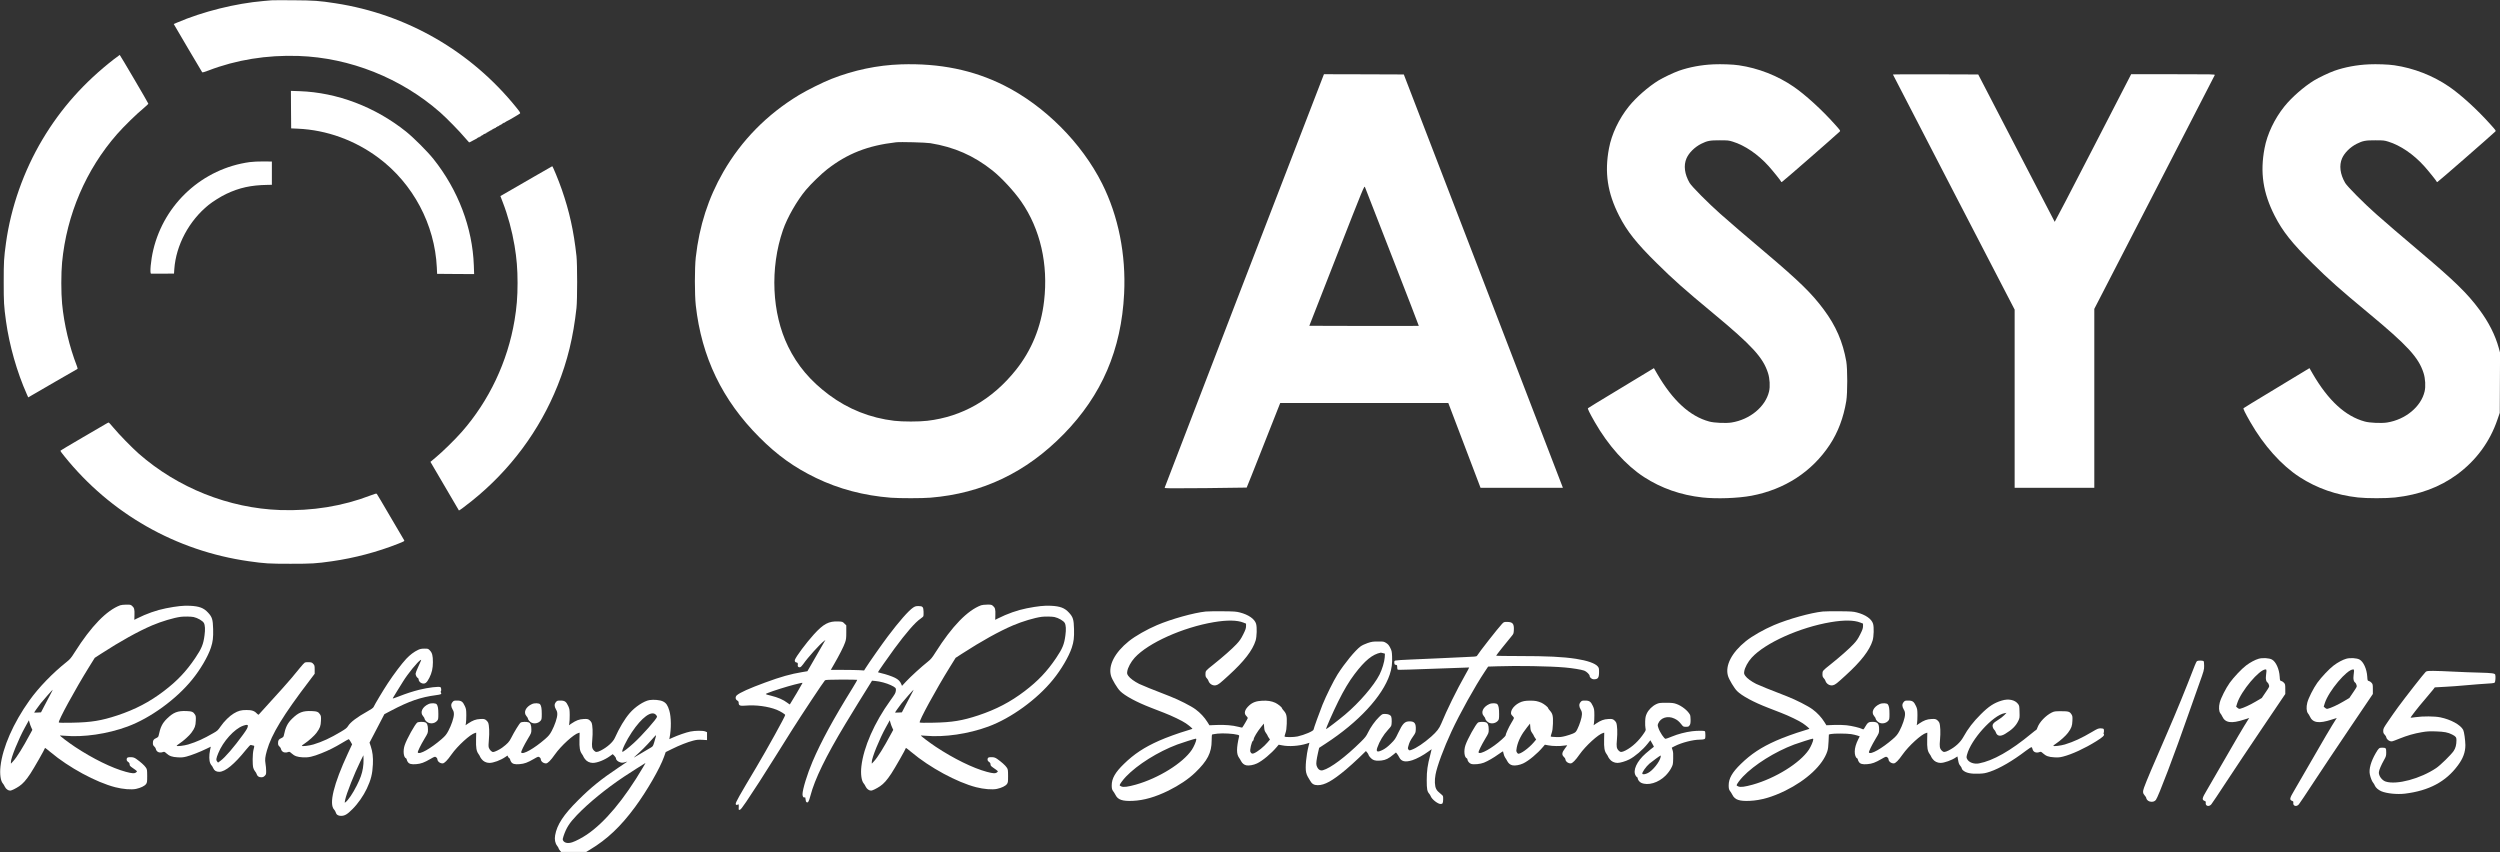 <svg xmlns="http://www.w3.org/2000/svg" width="5053pt" height="1722pt" viewBox="0 0 5053 1722" preserveAspectRatio="xMidYMid meet"><rect x="0" y="0" width="5053" height="1722" fill="#333333" stroke="none"/><g transform="translate(0,1722) scale(0.1,-0.1)" fill="#ffffff" stroke="none"><path d="M5490 17214 c-19 -2 -91 -9 -160 -14 -568 -48 -1232 -214 -1752 -437 l-66 -29 283 -483 c156 -266 287 -487 292 -492 6 -6 55 8 124 35 563 217 1179 317 1826 295 1038 -36 2071 -448 2860 -1141 127 -112 397 -387 497 -508 44 -52 83 -96 87 -98 5 -2 36 13 70 33 34 20 66 37 72 38 6 1 19 10 29 20 10 10 23 15 28 12 6 -4 10 -1 10 6 0 7 3 9 7 6 3 -4 11 0 17 8 6 7 17 15 25 17 8 2 23 11 33 21 10 10 23 15 28 12 6 -4 10 -1 10 5 0 6 4 9 9 6 5 -3 12 1 15 10 3 8 10 12 16 9 5 -3 10 -1 10 6 0 7 3 10 6 6 3 -3 15 3 27 13 11 11 24 17 29 14 4 -3 8 0 8 6 0 6 4 9 9 6 5 -3 12 1 15 10 3 8 10 12 16 9 5 -3 10 -1 10 5 0 6 5 8 10 5 6 -3 10 -1 10 5 0 6 5 8 10 5 6 -3 13 1 16 9 3 9 10 13 15 10 5 -3 9 0 9 6 0 6 4 9 8 6 5 -3 18 3 29 14 12 10 24 16 27 13 3 -4 6 -1 6 6 0 7 5 9 10 6 6 -3 13 1 16 9 3 9 10 13 15 10 5 -3 9 0 9 6 0 6 4 9 8 6 5 -3 18 2 28 12 11 9 25 18 30 19 15 3 256 143 273 159 12 10 1 29 -69 116 -920 1142 -2216 1890 -3660 2112 -330 51 -433 58 -855 61 -220 2 -416 1 -435 -1z"></path><path d="M2305 16025 c-603 -469 -1072 -995 -1447 -1624 -380 -639 -637 -1368 -737 -2091 -42 -306 -46 -378 -46 -790 0 -412 4 -484 46 -790 68 -491 221 -1030 423 -1483 l26 -59 57 33 c32 18 254 147 493 286 239 139 440 254 445 256 6 2 2 24 -9 53 -155 400 -261 847 -301 1267 -21 220 -21 614 0 834 92 964 483 1876 1112 2593 137 156 395 408 531 519 56 47 101 90 100 96 -4 19 -572 985 -578 985 -3 0 -54 -38 -115 -85z"></path><path d="M18210 15919 c-475 -16 -949 -115 -1405 -294 -169 -66 -495 -228 -658 -327 -646 -392 -1158 -913 -1527 -1552 -304 -529 -485 -1089 -557 -1728 -24 -215 -24 -751 0 -968 117 -1049 536 -1919 1287 -2670 362 -363 701 -606 1143 -820 462 -224 968 -357 1516 -400 174 -13 634 -13 798 1 1048 86 1935 509 2693 1285 770 787 1165 1707 1221 2840 39 790 -116 1567 -445 2223 -414 824 -1162 1573 -1983 1985 -624 312 -1300 450 -2083 425z m595 -1593 c484 -79 876 -251 1255 -552 185 -148 437 -420 582 -629 385 -556 548 -1267 461 -2010 -61 -528 -253 -996 -570 -1393 -477 -597 -1082 -944 -1790 -1027 -167 -20 -500 -20 -668 0 -484 57 -930 234 -1320 525 -375 280 -638 591 -826 977 -329 672 -369 1583 -104 2353 87 253 283 595 463 810 104 124 313 327 432 419 409 318 820 479 1390 545 92 11 599 -3 695 -18z"></path><path d="M34625 15919 c-240 -11 -482 -56 -690 -129 -113 -40 -316 -137 -415 -197 -205 -126 -450 -341 -597 -523 -200 -249 -349 -560 -402 -847 -93 -489 -31 -901 204 -1363 161 -316 352 -557 767 -965 327 -324 550 -522 1131 -1004 790 -655 1012 -897 1112 -1211 36 -112 45 -273 21 -373 -72 -308 -387 -568 -758 -627 -112 -18 -351 -8 -451 20 -392 106 -738 424 -1053 966 l-65 113 -402 -243 c-810 -490 -922 -558 -931 -567 -10 -9 30 -92 137 -279 271 -474 630 -875 997 -1113 350 -226 740 -363 1180 -412 284 -31 718 -16 991 35 671 127 1222 485 1582 1030 167 253 278 547 334 885 26 156 26 653 0 800 -69 393 -209 718 -455 1048 -244 329 -500 578 -1197 1167 -371 313 -697 593 -890 764 -244 216 -581 555 -624 628 -103 177 -126 354 -63 498 49 112 165 227 298 294 121 60 177 71 374 70 160 0 182 -2 262 -27 245 -75 511 -257 724 -493 87 -97 254 -304 254 -316 0 -4 6 -8 14 -8 10 0 1063 918 1170 1020 18 17 14 22 -102 151 -261 292 -596 597 -832 758 -324 222 -713 374 -1105 431 -118 18 -349 26 -520 19z"></path><path d="M47875 15919 c-240 -11 -482 -56 -690 -129 -113 -40 -316 -137 -415 -197 -205 -126 -450 -341 -597 -523 -200 -249 -349 -560 -402 -847 -93 -489 -31 -901 204 -1363 161 -316 352 -557 767 -965 327 -324 550 -522 1131 -1004 790 -655 1012 -897 1112 -1211 36 -112 45 -273 21 -373 -72 -308 -387 -568 -758 -627 -112 -18 -351 -8 -451 20 -392 106 -738 424 -1053 966 l-65 113 -402 -243 c-810 -490 -922 -558 -931 -567 -10 -9 30 -92 137 -279 271 -474 630 -875 997 -1113 350 -226 740 -363 1180 -412 179 -20 571 -20 750 0 491 55 900 207 1250 463 386 283 665 662 817 1108 l48 139 3 608 3 609 -26 95 c-71 259 -203 521 -393 776 -244 329 -500 578 -1197 1167 -371 313 -697 593 -890 764 -244 216 -581 555 -624 628 -103 177 -126 354 -63 498 49 112 165 227 298 294 121 60 177 71 374 70 160 0 182 -2 262 -27 245 -75 511 -257 724 -493 87 -97 254 -304 254 -316 0 -4 6 -8 14 -8 10 0 1063 918 1170 1020 18 17 14 22 -102 151 -261 292 -596 597 -832 758 -324 222 -713 374 -1105 431 -118 18 -349 26 -520 19z"></path><path d="M26751 15698 c-393 -1010 -3211 -8326 -3211 -8336 0 -14 92 -14 827 -8 455 4 829 9 831 11 3 2 156 388 341 857 l337 853 1699 0 1698 0 326 -857 326 -858 832 0 832 0 -10 28 c-5 15 -729 1895 -1607 4177 l-1598 4150 -807 3 -807 2 -9 -22z m1390 -3677 c297 -761 538 -1386 536 -1388 -2 -2 -501 -2 -1108 -1 l-1105 3 555 1418 c551 1408 556 1419 570 1385 7 -18 256 -656 552 -1417z"></path><path d="M38260 15714 c0 -3 554 -1073 1230 -2379 l1230 -2373 0 -1801 0 -1801 805 0 805 0 0 1809 0 1808 1214 2354 c668 1295 1218 2362 1221 2372 7 16 -37 17 -841 17 l-849 0 -770 -1494 c-423 -822 -772 -1492 -775 -1490 -2 3 -351 674 -775 1492 l-771 1487 -862 3 c-474 1 -862 0 -862 -4z"></path><path d="M5882 15004 l3 -379 135 -6 c584 -26 1154 -233 1633 -591 696 -520 1135 -1346 1176 -2213 l6 -130 374 -3 374 -2 -6 177 c-27 759 -316 1521 -815 2148 -123 154 -403 434 -557 557 -627 499 -1389 788 -2148 815 l-177 6 2 -379z"></path><path d="M5050 13944 c-953 -130 -1731 -839 -1953 -1779 -48 -202 -73 -474 -44 -476 27 -1 121 -1 288 0 l176 1 6 91 c35 485 298 977 692 1296 87 70 250 172 357 223 265 126 502 178 833 183 l90 2 0 235 0 235 -170 2 c-101 1 -213 -5 -275 -13z"></path><path d="M10790 13647 c-201 -116 -435 -252 -521 -301 l-155 -89 47 -123 c102 -261 189 -578 239 -879 43 -256 61 -472 61 -755 0 -283 -18 -499 -61 -755 -140 -836 -514 -1625 -1067 -2255 -136 -155 -395 -408 -530 -519 -57 -46 -103 -85 -103 -86 0 -2 571 -978 576 -983 4 -5 136 93 259 192 774 619 1373 1424 1737 2336 199 497 315 975 380 1565 18 164 18 886 0 1050 -56 510 -143 902 -297 1345 -63 182 -182 470 -193 470 -4 0 -171 -96 -372 -213z"></path><path d="M2140 8652 c-25 -16 -242 -142 -482 -281 -241 -140 -438 -258 -438 -263 0 -6 37 -56 82 -111 933 -1160 2255 -1912 3728 -2121 322 -46 405 -51 840 -51 435 0 518 5 840 51 450 64 920 188 1338 354 128 51 132 54 119 74 -8 12 -132 224 -277 471 -144 248 -268 456 -274 463 -10 10 -35 4 -127 -32 -563 -217 -1179 -317 -1826 -295 -1038 36 -2071 448 -2860 1141 -134 118 -400 390 -508 521 -48 59 -93 107 -99 107 -6 0 -31 -13 -56 -28z"></path><path d="M2430 4986 c-275 -102 -587 -423 -919 -948 -72 -114 -95 -142 -158 -192 -290 -230 -571 -521 -760 -786 -324 -455 -539 -944 -583 -1329 -18 -154 2 -297 48 -347 10 -10 28 -40 40 -66 23 -46 67 -78 109 -78 26 0 113 43 181 89 76 52 137 120 227 256 68 102 295 500 295 518 0 4 50 -34 111 -85 371 -312 920 -609 1307 -709 156 -40 327 -54 422 -34 94 20 174 59 202 98 21 29 23 42 23 163 -1 126 -2 134 -28 172 -27 42 -110 115 -193 173 -36 25 -60 33 -102 35 -69 4 -92 -8 -92 -46 0 -20 8 -35 30 -50 22 -15 30 -30 30 -50 0 -24 10 -36 58 -69 104 -73 101 -69 73 -92 -32 -26 -77 -24 -207 11 -279 75 -670 267 -1029 505 -133 89 -311 223 -303 230 1 1 44 -1 93 -6 385 -34 865 36 1272 186 460 170 983 549 1307 949 166 203 320 467 379 646 40 123 49 201 45 375 -5 194 -20 244 -103 333 -87 95 -177 129 -365 138 -127 7 -267 -8 -487 -51 -188 -37 -395 -110 -583 -205 l-55 -28 3 100 c4 113 -5 145 -50 183 -27 23 -38 25 -116 24 -48 0 -103 -6 -122 -13z m1482 -237 c83 -18 185 -77 209 -121 24 -44 29 -131 13 -247 -23 -183 -58 -268 -190 -464 -183 -270 -363 -460 -632 -665 -289 -220 -577 -371 -941 -492 -321 -106 -526 -140 -904 -147 -172 -4 -272 -2 -278 4 -23 23 326 663 614 1127 l112 180 125 81 c395 256 752 454 1035 575 188 80 438 155 580 173 66 9 207 6 257 -4z m-2902 -1581 c-33 -62 -88 -165 -121 -230 l-60 -116 -67 -4 c-37 -2 -69 -3 -71 -1 -4 2 73 112 132 188 45 57 237 275 243 275 2 0 -23 -51 -56 -112z m-378 -651 l22 -49 -44 -81 c-148 -277 -268 -470 -344 -553 l-45 -49 -1 32 c-1 83 157 472 285 702 l79 143 13 -48 c7 -27 22 -71 35 -97z"></path><path d="M19830 4986 c-275 -102 -587 -423 -919 -948 -72 -114 -95 -142 -158 -192 -125 -99 -346 -300 -436 -397 l-86 -92 -16 39 c-22 54 -60 91 -125 124 -63 31 -185 73 -279 94 -34 8 -64 16 -66 18 -3 4 202 299 332 476 237 322 425 538 529 607 29 19 55 43 58 53 3 9 4 49 3 88 -3 97 -18 114 -102 114 -52 0 -69 -5 -108 -30 -93 -62 -287 -283 -514 -585 -119 -158 -390 -545 -448 -639 l-30 -48 -89 6 c-49 3 -201 6 -337 6 l-247 0 65 113 c102 176 199 365 224 442 21 60 24 89 24 207 l0 138 -38 37 c-36 37 -40 38 -118 42 -198 9 -304 -47 -501 -264 -153 -169 -363 -450 -382 -513 -9 -27 8 -52 34 -52 22 0 32 -23 24 -54 -7 -29 18 -50 48 -42 13 3 41 31 63 63 88 129 344 412 420 466 l29 22 -21 -35 c-19 -32 -176 -304 -294 -511 l-50 -86 -107 -18 c-227 -37 -431 -94 -748 -211 -321 -118 -514 -205 -571 -257 -35 -31 -31 -83 7 -105 23 -13 30 -24 30 -49 0 -54 29 -65 141 -55 203 18 452 -15 625 -83 76 -31 174 -91 174 -107 0 -29 -366 -690 -583 -1055 -353 -592 -417 -705 -417 -743 0 -23 29 -27 48 -8 12 12 17 -18 12 -85 -1 -25 2 -28 22 -25 17 2 50 43 131 163 162 240 358 544 580 900 110 176 265 424 345 550 189 300 645 987 666 1004 12 10 84 14 330 15 173 0 317 -2 321 -5 3 -4 -39 -78 -93 -165 -388 -626 -634 -1077 -810 -1489 -105 -246 -202 -562 -202 -658 0 -47 18 -74 44 -64 12 5 16 -5 18 -40 2 -30 9 -50 20 -57 29 -18 48 13 79 134 87 332 310 791 704 1445 110 183 426 697 516 838 l24 39 65 -6 c100 -9 225 -43 314 -84 98 -47 110 -60 103 -111 -6 -49 -15 -65 -110 -197 -324 -448 -543 -946 -587 -1333 -18 -154 2 -297 48 -347 10 -10 28 -40 40 -66 23 -46 67 -78 109 -78 26 0 113 43 181 89 76 52 137 120 227 256 68 102 295 500 295 518 0 4 50 -34 111 -85 371 -312 920 -609 1307 -709 156 -40 327 -54 422 -34 94 20 174 59 202 98 21 29 23 42 23 163 -1 126 -2 134 -28 172 -27 42 -110 115 -193 173 -36 25 -60 33 -102 35 -69 4 -92 -8 -92 -46 0 -20 8 -35 30 -50 22 -15 30 -30 30 -50 0 -24 10 -36 58 -69 104 -73 101 -69 73 -92 -32 -26 -77 -24 -207 11 -279 75 -670 267 -1029 505 -133 89 -311 223 -303 230 1 1 44 -1 93 -6 385 -34 865 36 1272 186 460 170 983 549 1307 949 166 203 320 467 379 646 40 123 49 201 45 375 -5 194 -20 244 -103 333 -87 95 -177 129 -365 138 -127 7 -267 -8 -487 -51 -188 -37 -395 -110 -583 -205 l-55 -28 3 100 c4 113 -5 145 -50 183 -27 23 -38 25 -116 24 -48 0 -103 -6 -122 -13z m1482 -237 c83 -18 185 -77 209 -121 24 -44 29 -131 13 -247 -23 -183 -58 -268 -190 -464 -183 -270 -363 -460 -632 -665 -289 -220 -577 -371 -941 -492 -321 -106 -526 -140 -904 -147 -172 -4 -272 -2 -278 4 -23 23 326 663 614 1127 l112 180 125 81 c395 256 752 454 1035 575 188 80 438 155 580 173 66 9 207 6 257 -4z m-5092 -1334 c0 -7 -226 -391 -256 -433 -1 -2 -23 13 -50 33 -81 62 -186 108 -335 145 -122 30 -121 29 -54 56 92 38 384 130 535 168 138 35 160 39 160 31z m2190 -247 c-33 -62 -88 -165 -121 -230 l-60 -116 -67 -4 c-37 -2 -69 -3 -71 -1 -4 2 73 112 132 188 45 57 237 275 243 275 2 0 -23 -51 -56 -112z m-378 -651 l22 -49 -44 -81 c-148 -277 -268 -470 -344 -553 l-45 -49 -1 32 c-1 83 157 472 285 702 l79 143 13 -48 c7 -27 22 -71 35 -97z"></path><path d="M24371 4860 c-242 -25 -694 -151 -986 -275 -204 -87 -437 -219 -568 -324 -286 -230 -422 -493 -361 -702 21 -74 127 -250 183 -306 98 -98 331 -224 626 -338 83 -32 202 -78 265 -103 154 -59 363 -160 436 -210 69 -47 141 -108 134 -114 -3 -2 -57 -19 -120 -38 -155 -45 -411 -138 -550 -200 -302 -134 -508 -270 -713 -470 -176 -170 -247 -295 -247 -433 0 -56 5 -80 21 -107 12 -19 24 -37 28 -40 3 -3 16 -25 29 -50 47 -95 140 -126 347 -117 225 10 457 77 720 206 219 109 405 233 543 366 247 237 332 402 332 647 0 64 4 119 9 122 5 3 55 11 111 18 106 12 320 0 403 -23 31 -8 36 -13 32 -32 -55 -237 -55 -357 -3 -430 13 -17 32 -49 43 -71 25 -47 60 -75 106 -85 52 -11 147 6 214 38 112 52 290 201 401 333 l39 46 70 -13 c138 -28 340 -14 491 33 l60 19 -17 -66 c-48 -189 -71 -432 -50 -531 6 -31 22 -71 34 -90 12 -19 33 -54 47 -79 36 -66 79 -91 155 -91 139 0 294 86 567 314 70 59 190 167 267 241 l139 135 26 -31 c14 -17 26 -37 26 -44 0 -20 57 -83 89 -99 42 -22 91 -26 174 -17 85 10 142 38 240 119 l52 43 23 -28 c12 -16 33 -48 45 -73 42 -83 123 -100 264 -55 86 27 223 101 323 175 36 27 66 48 66 47 1 -1 -11 -51 -27 -112 -56 -210 -72 -324 -72 -515 0 -183 9 -226 52 -275 10 -11 23 -34 30 -51 24 -61 143 -154 197 -154 43 0 51 14 53 93 1 60 -2 71 -21 87 -84 70 -101 87 -120 124 -30 57 -35 175 -13 291 31 170 167 536 322 869 167 360 477 918 674 1212 l67 101 189 6 c398 14 1060 3 1363 -24 150 -13 328 -42 389 -63 47 -17 111 -79 111 -108 0 -31 45 -68 82 -68 87 0 108 29 108 149 0 72 -3 83 -27 112 -53 63 -213 118 -438 153 -269 41 -578 56 -1147 56 -258 0 -468 3 -468 8 0 7 218 282 310 391 42 50 44 55 48 128 6 127 -24 163 -139 163 -60 0 -64 -1 -103 -43 -77 -81 -470 -583 -505 -645 -7 -12 -57 -16 -247 -23 -132 -5 -363 -16 -514 -24 -151 -8 -408 -19 -570 -25 -162 -6 -305 -16 -318 -21 -19 -8 -23 -15 -20 -47 3 -32 7 -37 31 -40 25 -3 27 -7 27 -48 0 -33 4 -46 17 -51 10 -4 336 6 726 21 390 15 710 26 712 25 2 -2 -35 -72 -82 -154 -167 -293 -375 -717 -483 -982 -40 -97 -89 -160 -202 -261 -146 -129 -299 -232 -398 -267 -43 -15 -46 -15 -62 5 -14 17 -15 26 -3 67 20 76 40 118 96 198 49 70 52 78 55 142 5 123 -26 163 -126 163 -98 0 -139 -42 -231 -236 -56 -119 -67 -135 -147 -214 -60 -60 -109 -97 -158 -123 -115 -59 -147 -47 -115 44 42 123 122 256 214 356 30 32 59 68 65 80 14 26 16 152 2 187 -13 35 -59 56 -125 56 -56 0 -58 -1 -120 -61 -80 -77 -175 -210 -226 -317 -34 -70 -55 -98 -142 -184 -310 -306 -612 -533 -769 -576 -59 -16 -106 21 -129 101 -10 35 0 113 32 257 l22 95 130 85 c663 431 1150 956 1297 1398 39 118 54 232 47 365 -4 99 -8 116 -38 175 -27 53 -44 72 -83 97 -48 29 -53 30 -165 29 -102 0 -127 -4 -208 -31 -53 -18 -113 -46 -142 -67 -109 -80 -324 -342 -467 -568 -79 -125 -233 -436 -304 -613 -61 -152 -180 -483 -180 -501 0 -29 -184 -108 -324 -139 -73 -16 -247 -18 -262 -2 -3 2 5 33 17 68 17 49 23 95 27 192 5 153 -5 200 -59 261 -22 24 -39 48 -39 54 0 18 -82 84 -135 108 -75 34 -156 47 -265 41 -119 -6 -192 -33 -260 -94 -92 -83 -114 -162 -60 -213 17 -15 30 -35 30 -43 0 -11 -97 -178 -113 -193 -2 -2 -36 6 -77 16 -118 31 -269 43 -435 37 l-150 -6 -42 67 c-57 92 -143 185 -237 254 -92 69 -339 194 -516 263 -359 139 -562 221 -625 252 -99 50 -186 114 -219 162 -25 36 -28 47 -22 88 9 75 76 199 151 280 273 299 972 612 1599 718 269 45 469 42 596 -8 l55 -22 0 -52 c-1 -43 -11 -73 -57 -165 -46 -92 -72 -130 -138 -200 -88 -94 -274 -258 -465 -410 -158 -125 -160 -128 -160 -193 0 -44 5 -59 26 -82 15 -15 30 -39 34 -53 19 -64 92 -107 154 -90 47 12 76 35 256 200 312 284 483 506 544 704 24 79 30 270 9 338 -29 98 -153 184 -328 229 -74 19 -117 22 -345 24 -143 2 -298 -1 -344 -5z m3583 -841 l38 -11 -4 -76 c-6 -89 -52 -241 -105 -347 -111 -220 -409 -567 -697 -809 -127 -107 -377 -298 -383 -293 -9 9 137 340 247 562 111 225 220 407 328 549 209 277 364 403 532 435 3 0 22 -4 44 -10z m-2366 -1614 c18 -25 32 -49 32 -53 0 -4 11 -24 24 -43 l25 -36 -48 -57 c-76 -90 -201 -190 -275 -221 -36 -15 -54 -8 -73 29 -17 31 26 212 52 223 8 3 15 17 15 32 0 33 71 150 148 246 l57 70 6 -73 c4 -60 11 -80 37 -117z m-1408 -128 c0 -36 -48 -147 -90 -211 -180 -269 -674 -576 -1133 -705 -158 -44 -247 -56 -291 -37 -20 8 -36 19 -36 24 0 20 67 111 129 176 232 242 645 501 1036 648 88 33 353 117 373 118 6 0 12 -6 12 -13z"></path><path d="M36841 4860 c-242 -25 -694 -151 -986 -275 -204 -87 -437 -219 -568 -324 -286 -230 -422 -493 -361 -702 21 -74 127 -250 183 -306 98 -98 331 -224 626 -338 83 -32 202 -78 265 -103 154 -59 363 -160 436 -210 69 -47 141 -108 134 -114 -3 -2 -57 -19 -120 -38 -155 -45 -411 -138 -550 -200 -302 -134 -508 -270 -713 -470 -176 -170 -247 -295 -247 -433 0 -56 5 -80 21 -107 12 -19 24 -37 28 -40 3 -3 16 -25 29 -50 47 -95 140 -126 347 -117 225 10 457 77 720 206 433 214 757 517 848 794 15 45 22 101 26 202 l6 139 40 10 c57 13 327 12 411 -2 39 -6 94 -19 122 -28 l51 -17 -29 -57 c-47 -93 -72 -179 -72 -250 -1 -68 20 -126 48 -137 7 -3 14 -13 14 -22 0 -9 9 -30 19 -47 27 -45 74 -58 175 -49 95 8 159 31 286 105 87 50 90 51 115 34 14 -9 25 -25 25 -36 0 -46 50 -88 106 -88 35 0 96 61 179 180 123 175 382 411 477 435 l23 6 -3 -139 c-4 -164 7 -234 49 -291 16 -23 29 -45 29 -49 0 -5 14 -28 31 -51 36 -51 96 -80 160 -81 78 0 230 55 312 112 16 11 29 19 31 17 1 -2 8 -37 14 -78 10 -57 19 -81 42 -108 17 -18 30 -42 30 -52 0 -9 10 -27 23 -38 61 -56 159 -77 324 -71 103 4 132 10 228 42 192 65 458 220 720 420 55 42 107 75 115 74 8 -2 17 -19 21 -38 13 -61 74 -87 144 -60 24 9 32 6 67 -26 62 -56 116 -75 227 -81 78 -5 112 -2 179 15 181 46 438 165 671 310 132 82 173 121 153 145 -7 8 -9 17 -5 20 10 11 11 71 1 84 -5 6 -33 12 -61 12 -46 -1 -65 -8 -167 -69 -220 -130 -373 -201 -555 -257 -83 -25 -235 -43 -235 -27 1 5 27 26 59 47 77 50 198 159 239 216 70 96 85 138 89 241 4 82 1 99 -16 127 -38 61 -60 68 -211 68 -127 0 -138 -2 -191 -27 -121 -60 -249 -194 -287 -300 -9 -27 -20 -48 -23 -48 -4 0 -51 -36 -105 -81 -416 -344 -771 -545 -1056 -599 -99 -19 -205 20 -239 88 -15 30 -15 38 -2 89 80 306 523 797 759 838 l39 7 -45 -47 c-25 -26 -82 -70 -128 -98 -99 -61 -120 -91 -103 -148 6 -21 20 -44 30 -51 10 -7 23 -30 30 -50 26 -78 92 -89 187 -32 141 85 218 161 266 261 29 60 30 67 26 186 -3 118 -4 125 -31 160 -62 82 -192 109 -328 67 -156 -47 -263 -117 -423 -277 -156 -156 -257 -286 -353 -459 -61 -110 -166 -206 -299 -273 -76 -38 -103 -39 -137 -3 -43 45 -49 81 -36 220 14 143 7 292 -14 345 -9 20 -31 46 -49 57 -28 18 -45 21 -113 17 -88 -4 -151 -28 -243 -90 l-52 -36 7 42 c5 23 8 96 8 162 -1 110 -3 125 -29 183 -42 91 -71 112 -156 112 -64 0 -70 -2 -94 -31 -34 -40 -34 -87 1 -147 22 -37 28 -59 27 -102 -1 -71 -51 -218 -112 -333 -40 -74 -60 -99 -135 -165 -220 -191 -451 -322 -482 -272 -9 14 55 145 135 279 70 116 70 117 70 189 0 122 -28 152 -139 152 -71 0 -93 -15 -141 -98 -34 -60 -35 -60 -62 -46 -49 25 -209 63 -317 75 -63 7 -166 9 -256 6 l-150 -6 -42 67 c-57 92 -143 185 -237 254 -92 69 -339 194 -516 263 -359 139 -562 221 -625 252 -99 50 -186 114 -219 162 -25 36 -28 47 -22 88 9 75 76 199 151 280 273 299 972 612 1599 718 269 45 469 42 596 -8 l55 -22 0 -52 c-1 -43 -11 -73 -57 -165 -46 -92 -72 -130 -138 -200 -88 -94 -274 -258 -465 -410 -158 -125 -160 -128 -160 -193 0 -44 5 -59 26 -82 15 -15 30 -39 34 -53 19 -64 92 -107 154 -90 47 12 76 35 256 200 312 284 483 506 544 704 24 79 30 270 9 338 -29 98 -153 184 -328 229 -74 19 -117 22 -345 24 -143 2 -298 -1 -344 -5z m-191 -2583 c0 -36 -48 -147 -90 -211 -180 -269 -674 -576 -1133 -705 -158 -44 -247 -56 -291 -37 -20 8 -36 19 -36 24 0 20 67 111 129 176 232 242 645 501 1036 648 88 33 353 117 373 118 6 0 12 -6 12 -13z"></path><path d="M8453 4086 c-86 -41 -165 -100 -243 -183 -91 -98 -250 -308 -373 -495 -89 -135 -261 -422 -287 -479 -8 -17 -47 -45 -118 -84 -216 -120 -352 -223 -398 -301 -21 -35 -46 -56 -142 -113 -220 -131 -374 -202 -557 -258 -83 -25 -235 -43 -235 -27 1 5 27 26 59 47 77 50 198 159 239 216 70 96 85 138 89 241 4 82 1 99 -16 127 -34 55 -64 67 -170 71 -181 7 -264 -25 -396 -153 -95 -93 -134 -172 -170 -347 -4 -20 -17 -32 -49 -47 -52 -22 -66 -44 -66 -101 0 -34 6 -48 30 -70 17 -15 30 -38 30 -49 0 -12 11 -33 25 -46 26 -27 73 -33 120 -15 24 9 32 6 67 -26 62 -56 116 -75 227 -81 116 -7 202 12 379 83 150 60 266 118 419 210 68 41 127 74 132 74 5 0 22 -23 38 -52 l30 -52 -83 -178 c-291 -625 -390 -1032 -279 -1143 12 -13 25 -35 29 -50 13 -50 49 -75 107 -75 77 0 127 29 234 137 109 108 220 268 289 413 84 178 114 299 123 491 7 145 -6 255 -43 365 l-25 74 150 287 150 288 133 70 c372 196 600 274 913 315 100 13 116 21 97 50 -6 10 -8 22 -3 25 14 8 11 73 -4 85 -25 21 -250 -6 -430 -51 -135 -34 -267 -77 -409 -133 -119 -47 -134 -51 -124 -32 6 11 43 73 83 136 39 63 94 151 121 195 93 152 299 406 355 435 21 12 20 7 -55 -154 -25 -54 -46 -109 -46 -123 0 -31 25 -79 45 -86 8 -4 15 -13 15 -22 0 -37 30 -74 69 -86 62 -18 96 7 149 111 51 101 72 192 72 317 0 131 -14 186 -59 234 -37 39 -39 39 -112 39 -57 0 -86 -6 -126 -24z m-1118 -2394 c-19 -113 -51 -204 -123 -347 -79 -159 -177 -304 -232 -342 -16 -12 -17 -9 -4 50 26 127 188 535 307 777 l62 125 3 -85 c2 -47 -4 -127 -13 -178z"></path><path d="M45651 3905 c-70 -20 -170 -73 -252 -135 -90 -68 -249 -236 -332 -351 -79 -111 -178 -307 -202 -401 -23 -87 -17 -178 13 -216 13 -15 30 -43 38 -62 59 -131 183 -149 441 -65 l104 33 -17 -26 c-72 -110 -303 -500 -507 -859 -135 -235 -284 -493 -331 -572 -101 -169 -106 -196 -45 -220 21 -8 25 -14 21 -39 -9 -65 67 -85 113 -29 15 17 150 219 299 447 149 228 480 723 734 1099 l462 684 0 98 c0 90 -2 100 -25 127 -14 17 -38 33 -54 37 -28 6 -29 8 -34 88 -9 154 -76 302 -156 346 -56 31 -189 39 -270 16z m159 -247 c0 -18 -5 -62 -10 -97 -9 -68 3 -120 33 -137 8 -5 20 -26 26 -46 12 -36 11 -38 -66 -151 l-78 -115 -124 -73 c-113 -67 -246 -128 -312 -144 -19 -5 -33 0 -54 18 l-28 24 22 71 c79 246 446 682 574 682 13 0 17 -8 17 -32z"></path><path d="M47421 3905 c-70 -20 -170 -73 -252 -135 -90 -68 -249 -236 -332 -351 -79 -111 -178 -307 -202 -401 -23 -87 -17 -178 13 -216 13 -15 30 -43 38 -62 59 -131 183 -149 441 -65 l104 33 -17 -26 c-72 -110 -303 -500 -507 -859 -135 -235 -284 -493 -331 -572 -101 -169 -106 -196 -45 -220 21 -8 25 -14 21 -39 -9 -65 67 -85 113 -29 15 17 150 219 299 447 149 228 480 723 734 1099 l462 684 0 98 c0 90 -2 100 -25 127 -14 17 -38 33 -54 37 -28 6 -29 8 -34 88 -9 154 -76 302 -156 346 -56 31 -189 39 -270 16z m159 -247 c0 -18 -5 -62 -10 -97 -9 -68 3 -120 33 -137 8 -5 20 -26 26 -46 12 -36 11 -38 -66 -151 l-78 -115 -124 -73 c-113 -67 -246 -128 -312 -144 -19 -5 -33 0 -54 18 l-28 24 22 71 c79 246 446 682 574 682 13 0 17 -8 17 -32z"></path><path d="M44408 3859 c-9 -5 -31 -46 -48 -92 -183 -475 -368 -927 -557 -1362 -297 -681 -419 -969 -467 -1102 -30 -85 -27 -117 15 -164 16 -18 29 -39 29 -46 0 -28 33 -63 70 -73 51 -14 96 -3 124 31 47 56 382 937 666 1754 59 171 153 436 209 591 98 273 101 283 101 366 0 56 -4 89 -12 96 -16 13 -107 14 -130 1z"></path><path d="M6163 3830 c-11 -5 -56 -53 -99 -107 -94 -119 -254 -307 -361 -424 -43 -48 -165 -183 -272 -300 -107 -118 -198 -218 -202 -223 -5 -5 -21 5 -38 23 -49 53 -103 71 -211 70 -107 0 -164 -15 -256 -70 -84 -50 -194 -158 -263 -259 -57 -82 -67 -92 -149 -138 -203 -117 -338 -177 -507 -229 -83 -25 -235 -43 -235 -27 1 5 27 26 59 47 77 50 198 159 239 216 70 96 85 138 89 241 4 82 1 99 -16 127 -34 55 -64 67 -170 71 -181 7 -264 -25 -396 -153 -95 -93 -134 -172 -170 -347 -4 -20 -17 -32 -49 -47 -52 -22 -66 -44 -66 -101 0 -34 6 -48 30 -70 17 -15 30 -38 30 -49 0 -12 11 -33 25 -46 26 -27 73 -33 120 -15 24 9 32 6 67 -26 62 -56 116 -75 227 -81 78 -5 112 -2 179 15 98 25 281 97 405 158 48 24 87 43 87 42 0 -2 -7 -35 -15 -73 -21 -99 -19 -210 4 -261 10 -23 24 -45 30 -48 6 -4 19 -27 30 -51 23 -52 61 -75 123 -75 120 1 305 153 538 443 59 73 90 104 100 100 8 -3 27 -8 43 -11 32 -5 32 -2 10 -89 -20 -84 -22 -298 -4 -363 7 -25 23 -56 36 -70 12 -14 26 -36 30 -50 14 -47 44 -70 93 -70 35 0 49 6 73 29 27 27 29 35 28 103 0 40 -6 105 -13 143 -14 80 -8 136 29 267 94 328 328 713 860 1411 l105 139 0 84 c0 78 -2 86 -28 115 -25 28 -35 32 -88 35 -32 1 -69 -1 -81 -6z m-1153 -1279 c0 -36 -21 -74 -98 -180 -182 -251 -363 -461 -454 -527 l-51 -38 -19 24 c-24 29 -20 59 24 167 96 238 324 490 501 554 69 24 97 24 97 0z"></path><path d="M49028 3640 c-27 -21 -405 -504 -560 -715 -52 -71 -141 -197 -196 -279 -94 -137 -102 -153 -102 -197 0 -38 5 -53 30 -79 17 -18 30 -39 30 -47 0 -28 41 -72 76 -82 41 -11 31 -14 189 49 163 65 297 104 451 130 109 19 154 21 289 17 170 -6 241 -19 327 -63 73 -37 88 -56 88 -111 0 -96 -18 -165 -57 -222 -52 -77 -271 -291 -354 -346 -319 -214 -793 -342 -1017 -273 -77 23 -148 120 -140 192 6 48 43 136 105 247 40 72 43 82 43 153 0 87 -5 93 -83 94 -59 0 -69 -9 -128 -109 -98 -169 -142 -325 -120 -430 14 -69 45 -146 70 -174 10 -11 24 -35 31 -53 16 -41 70 -88 129 -114 110 -47 322 -68 481 -49 485 60 825 241 1068 570 106 142 152 267 152 411 -1 98 -25 271 -44 307 -52 102 -249 210 -461 254 -113 24 -357 25 -499 4 -55 -8 -101 -13 -103 -11 -7 6 156 216 280 359 67 78 142 167 166 198 l43 56 217 12 c119 6 275 18 347 25 72 8 211 19 310 26 295 18 324 21 338 35 13 14 20 123 10 157 -9 29 -62 36 -319 43 -137 3 -374 12 -525 20 -151 8 -334 15 -406 15 -115 0 -134 -2 -156 -20z"></path><path d="M13127 3070 c-112 -19 -290 -136 -399 -263 -102 -118 -209 -297 -302 -504 -37 -83 -154 -187 -282 -252 -76 -38 -103 -39 -137 -3 -43 45 -49 81 -36 220 14 143 7 292 -14 345 -9 20 -31 46 -49 57 -28 18 -45 21 -113 17 -88 -4 -151 -28 -243 -90 l-52 -36 7 42 c5 23 8 96 8 162 -1 110 -3 125 -29 183 -42 91 -71 112 -156 112 -64 0 -70 -2 -94 -31 -34 -40 -34 -87 1 -147 22 -37 28 -59 27 -102 -1 -71 -51 -218 -112 -333 -40 -74 -60 -99 -135 -165 -220 -191 -451 -322 -482 -272 -9 14 55 145 135 279 70 116 70 117 70 189 0 83 -18 128 -56 142 -40 15 -137 12 -161 -5 -25 -17 -130 -188 -191 -310 -39 -79 -75 -117 -182 -197 -52 -39 -154 -88 -182 -88 -31 0 -75 46 -89 91 -7 24 -6 72 2 157 14 143 7 292 -14 345 -9 20 -31 46 -49 57 -28 18 -45 21 -113 17 -88 -4 -151 -28 -243 -90 l-52 -36 7 42 c5 23 8 96 8 162 -1 110 -3 125 -29 183 -42 91 -71 112 -156 112 -64 0 -70 -2 -94 -31 -34 -40 -34 -87 1 -147 22 -37 28 -59 27 -102 -1 -71 -51 -218 -112 -333 -40 -74 -60 -99 -135 -165 -220 -191 -451 -322 -482 -272 -9 14 55 145 135 279 70 116 70 117 70 189 0 83 -18 128 -56 142 -40 15 -137 12 -161 -5 -44 -31 -212 -333 -253 -456 -38 -110 -24 -246 26 -266 7 -3 14 -13 14 -22 0 -9 9 -30 19 -47 27 -45 74 -58 175 -49 95 8 159 31 286 105 87 50 90 51 115 34 14 -9 25 -25 25 -36 0 -46 50 -88 106 -88 35 0 96 61 179 180 123 175 382 411 477 435 l23 6 -3 -139 c-4 -164 7 -234 49 -291 16 -23 29 -45 29 -49 0 -5 14 -28 31 -51 36 -51 96 -80 160 -81 82 0 227 53 325 121 l41 28 12 -25 c6 -13 18 -27 26 -30 8 -4 15 -14 15 -23 0 -9 9 -30 19 -47 27 -45 74 -58 175 -49 95 8 159 31 286 105 87 50 90 51 115 34 14 -9 25 -25 25 -36 0 -46 50 -88 106 -88 35 0 96 61 179 180 123 175 382 411 477 435 l23 6 -3 -139 c-4 -164 7 -234 49 -291 16 -23 29 -45 29 -49 0 -5 14 -28 31 -51 36 -51 96 -80 160 -81 90 0 240 59 348 138 l55 39 33 -33 c18 -18 33 -43 33 -54 0 -30 41 -67 90 -80 33 -9 52 -8 91 4 28 8 49 13 47 11 -2 -1 -82 -55 -178 -120 -350 -234 -557 -401 -816 -660 -296 -294 -427 -495 -464 -708 -15 -85 0 -161 41 -213 16 -20 29 -43 29 -50 0 -7 12 -26 26 -43 l26 -31 252 0 253 0 79 48 c345 207 621 468 911 862 239 325 502 781 584 1013 l34 96 124 61 c153 76 318 141 431 170 70 18 102 21 183 17 l97 -6 0 80 0 80 -35 15 c-46 19 -205 18 -302 -2 -85 -17 -252 -75 -357 -123 l-68 -31 5 28 c36 181 34 418 -5 549 -33 110 -64 155 -130 187 -59 28 -183 40 -271 26z m128 -295 c14 -13 25 -32 25 -42 -1 -38 -306 -383 -470 -531 -120 -109 -218 -184 -230 -177 -24 15 83 236 191 396 201 300 396 443 484 354z m1 -442 c-4 -16 -18 -66 -32 -113 -24 -80 -29 -87 -67 -109 -34 -19 -163 -95 -337 -199 -14 -8 -2 5 25 29 98 85 229 216 317 317 49 56 92 102 95 102 3 0 2 -12 -1 -27z m-258 -620 c-382 -649 -774 -1118 -1138 -1363 -97 -65 -218 -129 -293 -154 -87 -29 -158 -15 -186 36 -11 21 -9 34 9 88 57 169 118 265 269 423 238 248 588 534 951 777 82 55 431 278 437 279 2 1 -21 -38 -49 -86z"></path><path d="M30803 3049 c-135 -26 -263 -143 -263 -240 0 -22 9 -39 30 -59 17 -15 30 -35 30 -43 0 -8 -25 -54 -55 -102 -47 -75 -115 -225 -115 -254 0 -5 -33 -40 -74 -76 -192 -175 -441 -314 -471 -265 -9 14 55 145 135 279 70 116 70 117 70 189 0 83 -18 128 -56 142 -40 15 -137 12 -161 -5 -44 -31 -212 -333 -253 -456 -38 -110 -24 -246 26 -266 7 -3 14 -13 14 -22 0 -33 38 -79 75 -91 52 -17 187 -4 258 25 80 32 196 99 296 171 48 34 88 60 90 58 2 -2 7 -24 12 -49 5 -26 19 -61 31 -78 13 -17 32 -49 43 -71 25 -47 60 -75 106 -85 52 -11 147 6 214 38 112 52 290 201 401 333 l39 46 70 -13 c82 -17 235 -19 319 -5 33 5 61 8 62 7 2 -1 -19 -31 -46 -67 -62 -80 -68 -126 -20 -170 17 -15 30 -36 30 -45 0 -43 52 -85 106 -85 35 0 96 61 179 180 123 175 382 411 477 435 l23 6 -3 -139 c-4 -164 7 -234 49 -291 16 -23 29 -45 29 -49 0 -5 14 -28 31 -51 36 -51 96 -80 160 -81 55 0 162 31 239 70 113 57 273 194 370 316 l57 72 37 -65 c21 -36 36 -66 34 -67 -13 -8 -114 -90 -164 -134 -182 -159 -267 -346 -204 -449 11 -18 24 -33 30 -33 5 0 10 -8 10 -17 0 -31 36 -79 71 -95 136 -63 348 -1 494 146 45 46 84 98 110 146 39 74 40 77 43 197 3 94 0 134 -12 170 -9 25 -16 48 -16 50 0 1 27 17 61 33 139 71 370 130 505 130 34 0 74 4 87 9 24 9 25 15 26 82 0 48 -4 76 -12 81 -17 11 -158 10 -257 -2 -133 -17 -285 -56 -405 -106 -60 -25 -119 -46 -130 -47 -26 -3 -116 132 -144 215 -19 55 -19 63 -5 96 48 117 194 161 325 99 62 -29 91 -53 144 -119 36 -46 39 -48 91 -48 47 0 55 3 73 29 17 24 21 44 21 111 0 45 -5 91 -12 103 -44 84 -167 181 -276 219 -58 20 -87 23 -207 23 -131 0 -144 -2 -198 -27 -81 -38 -158 -115 -193 -191 -23 -51 -29 -79 -32 -157 -2 -52 1 -114 6 -137 9 -39 7 -46 -27 -97 -104 -158 -240 -285 -377 -355 -76 -38 -103 -39 -137 -3 -43 45 -49 81 -36 220 14 143 7 292 -14 345 -9 20 -31 46 -49 57 -28 18 -45 21 -113 17 -88 -4 -151 -28 -243 -90 l-52 -36 7 42 c5 23 8 96 8 162 -1 110 -3 125 -29 183 -42 91 -71 112 -156 112 -64 0 -70 -2 -94 -31 -34 -40 -34 -87 1 -147 22 -37 28 -59 27 -102 -1 -62 -46 -205 -94 -301 -28 -55 -37 -63 -88 -86 -31 -14 -100 -36 -152 -50 -79 -20 -112 -24 -193 -20 -53 2 -100 6 -103 9 -3 3 5 34 17 69 17 49 23 95 27 192 5 153 -5 200 -59 261 -22 24 -39 48 -39 54 0 18 -82 84 -135 108 -28 13 -75 28 -105 34 -62 12 -187 11 -247 -1z m165 -644 c18 -25 32 -49 32 -53 0 -4 11 -24 24 -43 l25 -36 -48 -57 c-101 -119 -275 -245 -319 -229 -7 3 -18 17 -26 31 -11 23 -11 38 1 96 28 134 94 263 206 403 l62 78 6 -73 c4 -60 11 -80 37 -117z m2597 -487 c-21 -99 -161 -274 -257 -322 -53 -27 -102 -34 -113 -16 -13 22 74 146 144 206 52 43 215 163 224 163 5 1 5 -14 2 -31z"></path><path d="M8663 2990 c-127 -57 -179 -168 -113 -243 17 -19 30 -41 30 -49 0 -9 9 -27 21 -42 59 -75 179 -75 238 0 18 23 21 40 21 133 0 108 -9 163 -33 195 -19 26 -111 30 -164 6z"></path><path d="M10753 2990 c-127 -57 -179 -168 -113 -243 17 -19 30 -41 30 -49 0 -22 37 -66 70 -83 61 -32 146 -13 189 41 18 23 21 40 21 133 0 108 -9 163 -33 195 -19 26 -111 30 -164 6z"></path><path d="M30103 2990 c-127 -57 -179 -168 -113 -243 17 -19 30 -41 30 -49 0 -22 37 -66 70 -83 61 -32 146 -13 189 41 18 23 21 40 21 133 0 108 -9 163 -33 195 -19 26 -111 30 -164 6z"></path><path d="M37993 2990 c-127 -57 -179 -168 -113 -243 17 -19 30 -41 30 -49 0 -22 37 -66 70 -83 61 -32 146 -13 189 41 18 23 21 40 21 133 0 108 -9 163 -33 195 -19 26 -111 30 -164 6z"></path></g></svg>
